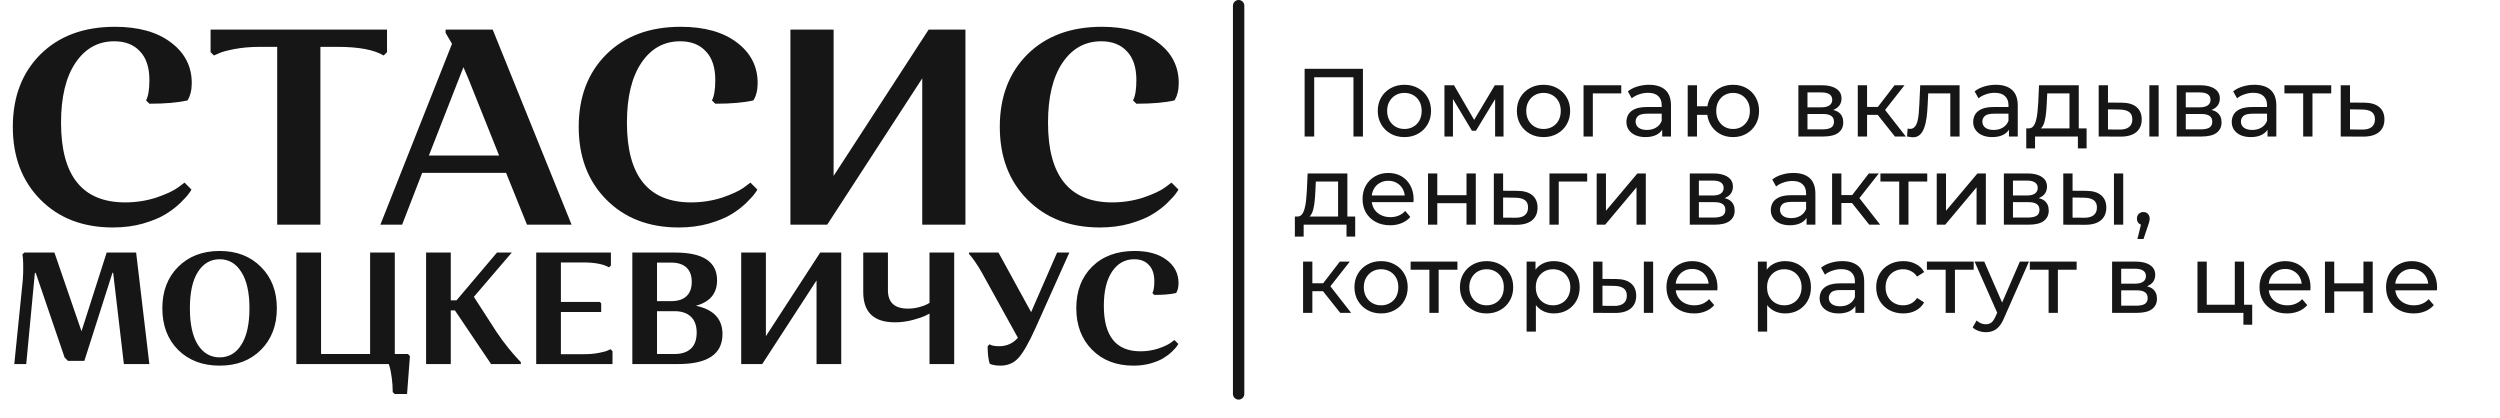 <?xml version="1.0" encoding="UTF-8"?> <svg xmlns="http://www.w3.org/2000/svg" width="879" height="147" viewBox="0 0 879 147" fill="none"> <path d="M435.5 2V138.5" stroke="#161616" stroke-width="4" stroke-linecap="round"></path> <path d="M40.18 14.516C34.496 14.516 29.955 17.031 26.558 22.062C23.161 27.093 21.462 34.116 21.462 43.132C21.462 61.817 28.975 71.16 44.002 71.16C47.791 71.16 51.417 70.605 54.88 69.494C58.343 68.318 60.891 67.142 62.524 65.966L64.876 64.202L67.326 66.652C67.13 67.044 66.803 67.534 66.346 68.122C65.954 68.71 64.974 69.788 63.406 71.356C61.838 72.859 60.074 74.198 58.114 75.374C56.219 76.55 53.606 77.628 50.274 78.608C47.007 79.523 43.479 79.98 39.69 79.98C29.171 79.98 20.678 76.713 14.21 70.18C7.742 63.647 4.508 55.121 4.508 44.602C4.508 34.083 7.742 25.59 14.21 19.122C20.743 12.654 29.465 9.42 40.376 9.42C48.673 9.42 55.239 11.249 60.074 14.908C64.974 18.567 67.424 23.336 67.424 29.216C67.424 30.457 67.293 31.601 67.032 32.646C66.771 33.626 66.509 34.312 66.248 34.704L65.954 35.292C62.622 36.076 58.147 36.468 52.528 36.468L51.352 35.292C52.136 33.855 52.528 31.47 52.528 28.138C52.528 23.695 51.417 20.331 49.196 18.044C47.04 15.692 44.035 14.516 40.18 14.516ZM112.653 16.476V79H97.463V16.476H91.386C88.12 16.476 85.115 16.737 82.371 17.26C79.692 17.783 77.83 18.305 76.784 18.828L75.216 19.514L74.04 18.338V10.4H136.075V18.338L134.899 19.514C131.501 17.489 126.111 16.476 118.729 16.476H112.653ZM148.441 60.772L141.385 79H133.741L158.927 15.398L156.673 11.576V10.4H173.235L200.969 79H185.289L177.939 60.772H148.441ZM164.709 27.746L162.945 23.63L150.793 54.696H175.489L164.709 27.746ZM239.147 14.516C233.463 14.516 228.922 17.031 225.525 22.062C222.127 27.093 220.429 34.116 220.429 43.132C220.429 61.817 227.942 71.16 242.969 71.16C246.758 71.16 250.384 70.605 253.847 69.494C257.309 68.318 259.857 67.142 261.491 65.966L263.843 64.202L266.293 66.652C266.097 67.044 265.77 67.534 265.313 68.122C264.921 68.71 263.941 69.788 262.373 71.356C260.805 72.859 259.041 74.198 257.081 75.374C255.186 76.55 252.573 77.628 249.241 78.608C245.974 79.523 242.446 79.98 238.657 79.98C228.138 79.98 219.645 76.713 213.177 70.18C206.709 63.647 203.475 55.121 203.475 44.602C203.475 34.083 206.709 25.59 213.177 19.122C219.71 12.654 228.432 9.42 239.343 9.42C247.64 9.42 254.206 11.249 259.041 14.908C263.941 18.567 266.391 23.336 266.391 29.216C266.391 30.457 266.26 31.601 265.999 32.646C265.737 33.626 265.476 34.312 265.215 34.704L264.921 35.292C261.589 36.076 257.113 36.468 251.495 36.468L250.319 35.292C251.103 33.855 251.495 31.47 251.495 28.138C251.495 23.695 250.384 20.331 248.163 18.044C246.007 15.692 243.001 14.516 239.147 14.516ZM290.843 79H277.907V10.4H293.097V61.85L326.515 10.4H339.451V79H324.261V27.55L290.843 79ZM387.2 14.516C381.516 14.516 376.975 17.031 373.578 22.062C370.18 27.093 368.482 34.116 368.482 43.132C368.482 61.817 375.995 71.16 391.022 71.16C394.811 71.16 398.437 70.605 401.9 69.494C405.362 68.318 407.91 67.142 409.544 65.966L411.896 64.202L414.346 66.652C414.15 67.044 413.823 67.534 413.366 68.122C412.974 68.71 411.994 69.788 410.426 71.356C408.858 72.859 407.094 74.198 405.134 75.374C403.239 76.55 400.626 77.628 397.294 78.608C394.027 79.523 390.499 79.98 386.71 79.98C376.191 79.98 367.698 76.713 361.23 70.18C354.762 63.647 351.528 55.121 351.528 44.602C351.528 34.083 354.762 25.59 361.23 19.122C367.763 12.654 376.485 9.42 387.396 9.42C395.693 9.42 402.259 11.249 407.094 14.908C411.994 18.567 414.444 23.336 414.444 29.216C414.444 30.457 414.313 31.601 414.052 32.646C413.79 33.626 413.529 34.312 413.268 34.704L412.974 35.292C409.642 36.076 405.166 36.468 399.548 36.468L398.372 35.292C399.156 33.855 399.548 31.47 399.548 28.138C399.548 23.695 398.437 20.331 396.216 18.044C394.06 15.692 391.054 14.516 387.2 14.516Z" fill="#161616"></path> <path d="M43.552 128L39.8 96.024L39.576 95.8L29.664 126.88H23.896L22.72 125.704L12.528 95.856L12.248 96.08L9.224 128H5.024L7.992 98.712C8.141 96.808 8.197 95.184 8.16 93.84C8.16 92.459 8.123 91.376 8.048 90.592L7.88 89.472L8.552 88.8H19.136L28.656 116.464L37.504 88.8H47.864L52.512 128H43.552ZM62.62 123.016C58.924 119.283 57.076 114.411 57.076 108.4C57.076 102.389 58.924 97.536 62.62 93.84C66.353 90.107 71.225 88.24 77.236 88.24C83.209 88.24 88.044 90.107 91.74 93.84C95.473 97.536 97.34 102.389 97.34 108.4C97.34 114.411 95.473 119.283 91.74 123.016C88.044 126.712 83.209 128.56 77.236 128.56C71.225 128.56 66.353 126.712 62.62 123.016ZM69.564 95.632C67.697 98.581 66.764 102.837 66.764 108.4C66.764 113.963 67.697 118.237 69.564 121.224C71.468 124.173 74.025 125.648 77.236 125.648C80.447 125.648 82.985 124.173 84.852 121.224C86.756 118.237 87.708 113.963 87.708 108.4C87.708 102.837 86.756 98.581 84.852 95.632C82.985 92.645 80.447 91.152 77.236 91.152C74.025 91.152 71.468 92.645 69.564 95.632ZM104.203 128V88.8H112.883V124.472H130.131V88.8H138.811V124.472H143.459L144.131 125.2L143.123 138.528H138.755L138.083 137.856C138.083 136.176 137.971 134.515 137.747 132.872C137.523 131.229 137.299 130.016 137.075 129.232L136.683 128H104.203ZM149.812 128V88.8H158.492V105.6H160.508L174.732 88.8H179.94L166.612 104.368L174.676 116.856C175.983 118.797 177.345 120.645 178.764 122.4C180.183 124.117 181.265 125.368 182.012 126.152L183.132 127.328V128H172.66L159.948 109.128H158.492V128H149.812ZM188.531 128V88.8H214.795V93.336L214.123 94.008C212.181 92.851 209.101 92.272 204.883 92.272H197.211V106.16H210.931L211.379 106.664V109.688H197.211V124.528H205.443C207.309 124.528 209.008 124.379 210.539 124.08C212.107 123.781 213.189 123.483 213.787 123.184L214.683 122.792L215.355 123.464V128H188.531ZM222.328 128V88.8H237.392C247.21 88.8 252.12 92.048 252.12 98.544C252.12 103.173 249.637 106.16 244.672 107.504C250.906 108.811 254.024 112.133 254.024 117.472C254.024 124.491 248.834 128 238.456 128H222.328ZM242.936 122.568C244.28 121.299 244.952 119.432 244.952 116.968C244.952 114.504 244.28 112.637 242.936 111.368C241.592 110.061 239.65 109.408 237.112 109.408H231.008V124.472H237.112C239.65 124.472 241.592 123.837 242.936 122.568ZM241.368 104.144C242.6 102.987 243.216 101.307 243.216 99.104C243.216 96.901 242.6 95.221 241.368 94.064C240.136 92.907 238.344 92.328 235.992 92.328H231.008V105.88H235.992C238.344 105.88 240.136 105.301 241.368 104.144ZM268.001 128H260.609V88.8H269.289V118.2L288.385 88.8H295.777V128H287.097V98.6L268.001 128ZM312.198 88.8V102.072C312.198 106.365 314.55 108.512 319.254 108.512C320.56 108.512 321.848 108.344 323.118 108.008C324.387 107.672 325.32 107.336 325.918 107L326.814 106.496V88.8H335.494V128H326.814V110.248C326.44 110.472 325.899 110.752 325.19 111.088C324.518 111.424 323.118 111.891 320.99 112.488C318.862 113.048 316.752 113.328 314.662 113.328C307.232 113.328 303.518 109.781 303.518 102.688V88.8H312.198ZM347.253 121.728L347.925 121.056C348.597 121.504 349.717 121.728 351.285 121.728C353.973 121.728 356.175 120.739 357.893 118.76L345.349 96.08C344.565 94.661 343.781 93.392 342.997 92.272C342.25 91.152 341.671 90.368 341.261 89.92L340.701 89.304V88.8H351.061L362.541 109.744L371.669 88.8H375.981L364.109 115.288C361.794 120.44 359.797 123.949 358.117 125.816C356.474 127.645 354.346 128.56 351.733 128.56C350.986 128.56 350.295 128.504 349.661 128.392C349.063 128.28 348.634 128.168 348.373 128.056L347.981 127.888C347.495 126.357 347.253 124.304 347.253 121.728ZM398.804 91.152C395.556 91.152 392.961 92.589 391.02 95.464C389.078 98.339 388.108 102.352 388.108 107.504C388.108 118.181 392.401 123.52 400.988 123.52C403.153 123.52 405.225 123.203 407.204 122.568C409.182 121.896 410.638 121.224 411.572 120.552L412.916 119.544L414.316 120.944C414.204 121.168 414.017 121.448 413.756 121.784C413.532 122.12 412.972 122.736 412.076 123.632C411.18 124.491 410.172 125.256 409.052 125.928C407.969 126.6 406.476 127.216 404.572 127.776C402.705 128.299 400.689 128.56 398.524 128.56C392.513 128.56 387.66 126.693 383.964 122.96C380.268 119.227 378.42 114.355 378.42 108.344C378.42 102.333 380.268 97.48 383.964 93.784C387.697 90.088 392.681 88.24 398.916 88.24C403.657 88.24 407.409 89.285 410.172 91.376C412.972 93.467 414.372 96.192 414.372 99.552C414.372 100.261 414.297 100.915 414.148 101.512C413.998 102.072 413.849 102.464 413.7 102.688L413.532 103.024C411.628 103.472 409.07 103.696 405.86 103.696L405.188 103.024C405.636 102.203 405.86 100.84 405.86 98.936C405.86 96.397 405.225 94.475 403.956 93.168C402.724 91.824 401.006 91.152 398.804 91.152Z" fill="#161616"></path> <path d="M458.706 48V24.2H479.208V48H475.876V26.274L476.692 27.158H461.222L462.072 26.274V48H458.706ZM493.804 48.204C491.99 48.204 490.381 47.807 488.976 47.014C487.57 46.221 486.46 45.133 485.644 43.75C484.828 42.345 484.42 40.758 484.42 38.99C484.42 37.199 484.828 35.613 485.644 34.23C486.46 32.847 487.57 31.771 488.976 31C490.381 30.207 491.99 29.81 493.804 29.81C495.594 29.81 497.192 30.207 498.598 31C500.026 31.771 501.136 32.847 501.93 34.23C502.746 35.59 503.154 37.177 503.154 38.99C503.154 40.781 502.746 42.367 501.93 43.75C501.136 45.133 500.026 46.221 498.598 47.014C497.192 47.807 495.594 48.204 493.804 48.204ZM493.804 45.348C494.96 45.348 495.991 45.087 496.898 44.566C497.827 44.045 498.552 43.308 499.074 42.356C499.595 41.381 499.856 40.259 499.856 38.99C499.856 37.698 499.595 36.587 499.074 35.658C498.552 34.706 497.827 33.969 496.898 33.448C495.991 32.927 494.96 32.666 493.804 32.666C492.648 32.666 491.616 32.927 490.71 33.448C489.803 33.969 489.078 34.706 488.534 35.658C487.99 36.587 487.718 37.698 487.718 38.99C487.718 40.259 487.99 41.381 488.534 42.356C489.078 43.308 489.803 44.045 490.71 44.566C491.616 45.087 492.648 45.348 493.804 45.348ZM507.867 48V29.98H511.233L518.985 43.308H517.625L525.581 29.98H528.641V48H525.683V33.652L526.227 33.958L518.951 45.96H517.523L510.213 33.72L510.859 33.584V48H507.867ZM542.712 48.204C540.899 48.204 539.289 47.807 537.884 47.014C536.479 46.221 535.368 45.133 534.552 43.75C533.736 42.345 533.328 40.758 533.328 38.99C533.328 37.199 533.736 35.613 534.552 34.23C535.368 32.847 536.479 31.771 537.884 31C539.289 30.207 540.899 29.81 542.712 29.81C544.503 29.81 546.101 30.207 547.506 31C548.934 31.771 550.045 32.847 550.838 34.23C551.654 35.59 552.062 37.177 552.062 38.99C552.062 40.781 551.654 42.367 550.838 43.75C550.045 45.133 548.934 46.221 547.506 47.014C546.101 47.807 544.503 48.204 542.712 48.204ZM542.712 45.348C543.868 45.348 544.899 45.087 545.806 44.566C546.735 44.045 547.461 43.308 547.982 42.356C548.503 41.381 548.764 40.259 548.764 38.99C548.764 37.698 548.503 36.587 547.982 35.658C547.461 34.706 546.735 33.969 545.806 33.448C544.899 32.927 543.868 32.666 542.712 32.666C541.556 32.666 540.525 32.927 539.618 33.448C538.711 33.969 537.986 34.706 537.442 35.658C536.898 36.587 536.626 37.698 536.626 38.99C536.626 40.259 536.898 41.381 537.442 42.356C537.986 43.308 538.711 44.045 539.618 44.566C540.525 45.087 541.556 45.348 542.712 45.348ZM556.775 48V29.98H570.035V32.836H559.257L560.039 32.088V48H556.775ZM584.427 48V44.192L584.257 43.478V36.984C584.257 35.601 583.849 34.536 583.033 33.788C582.24 33.017 581.038 32.632 579.429 32.632C578.364 32.632 577.321 32.813 576.301 33.176C575.281 33.516 574.42 33.981 573.717 34.57L572.357 32.122C573.286 31.374 574.397 30.807 575.689 30.422C577.004 30.014 578.375 29.81 579.803 29.81C582.274 29.81 584.178 30.411 585.515 31.612C586.852 32.813 587.521 34.649 587.521 37.12V48H584.427ZM578.511 48.204C577.174 48.204 575.995 47.977 574.975 47.524C573.978 47.071 573.207 46.447 572.663 45.654C572.119 44.838 571.847 43.92 571.847 42.9C571.847 41.925 572.074 41.041 572.527 40.248C573.003 39.455 573.762 38.82 574.805 38.344C575.87 37.868 577.298 37.63 579.089 37.63H584.801V39.976H579.225C577.593 39.976 576.494 40.248 575.927 40.792C575.36 41.336 575.077 41.993 575.077 42.764C575.077 43.648 575.428 44.362 576.131 44.906C576.834 45.427 577.808 45.688 579.055 45.688C580.279 45.688 581.344 45.416 582.251 44.872C583.18 44.328 583.849 43.535 584.257 42.492L584.903 44.736C584.472 45.801 583.713 46.651 582.625 47.286C581.537 47.898 580.166 48.204 578.511 48.204ZM593.398 48V29.98H596.662V37.358H602.102V40.384H596.662V48H593.398ZM609.344 48.204C607.576 48.204 606.001 47.807 604.618 47.014C603.258 46.221 602.182 45.133 601.388 43.75C600.595 42.345 600.198 40.758 600.198 38.99C600.198 37.199 600.595 35.613 601.388 34.23C602.182 32.825 603.258 31.737 604.618 30.966C606.001 30.195 607.576 29.81 609.344 29.81C611.09 29.81 612.654 30.195 614.036 30.966C615.419 31.737 616.507 32.825 617.3 34.23C618.094 35.613 618.49 37.199 618.49 38.99C618.49 40.781 618.094 42.367 617.3 43.75C616.507 45.133 615.419 46.221 614.036 47.014C612.654 47.807 611.09 48.204 609.344 48.204ZM609.344 45.348C610.478 45.348 611.486 45.087 612.37 44.566C613.254 44.022 613.957 43.285 614.478 42.356C615 41.404 615.26 40.282 615.26 38.99C615.26 37.698 615 36.587 614.478 35.658C613.957 34.706 613.254 33.969 612.37 33.448C611.486 32.927 610.478 32.666 609.344 32.666C608.234 32.666 607.225 32.927 606.318 33.448C605.434 33.969 604.732 34.706 604.21 35.658C603.689 36.587 603.428 37.698 603.428 38.99C603.428 40.282 603.689 41.404 604.21 42.356C604.732 43.285 605.434 44.022 606.318 44.566C607.225 45.087 608.234 45.348 609.344 45.348ZM632.312 48V29.98H640.676C642.784 29.98 644.439 30.388 645.64 31.204C646.864 31.997 647.476 33.131 647.476 34.604C647.476 36.077 646.898 37.222 645.742 38.038C644.609 38.831 643.102 39.228 641.22 39.228L641.73 38.344C643.884 38.344 645.482 38.741 646.524 39.534C647.567 40.327 648.088 41.495 648.088 43.036C648.088 44.6 647.499 45.824 646.32 46.708C645.164 47.569 643.385 48 640.982 48H632.312ZM635.508 45.484H640.744C642.104 45.484 643.124 45.28 643.804 44.872C644.484 44.441 644.824 43.761 644.824 42.832C644.824 41.88 644.507 41.189 643.872 40.758C643.26 40.305 642.286 40.078 640.948 40.078H635.508V45.484ZM635.508 37.732H640.404C641.651 37.732 642.592 37.505 643.226 37.052C643.884 36.576 644.212 35.919 644.212 35.08C644.212 34.219 643.884 33.573 643.226 33.142C642.592 32.711 641.651 32.496 640.404 32.496H635.508V37.732ZM666.253 48L659.283 39.228L661.969 37.596L670.095 48H666.253ZM653.197 48V29.98H656.461V48H653.197ZM655.475 40.384V37.596H661.425V40.384H655.475ZM662.241 39.364L659.215 38.956L666.117 29.98H669.619L662.241 39.364ZM670.525 47.966L670.729 45.212C670.888 45.235 671.035 45.257 671.171 45.28C671.307 45.303 671.432 45.314 671.545 45.314C672.271 45.314 672.837 45.065 673.245 44.566C673.676 44.067 673.993 43.41 674.197 42.594C674.401 41.755 674.549 40.815 674.639 39.772C674.73 38.729 674.798 37.687 674.843 36.644L675.149 29.98H688.987V48H685.723V31.884L686.505 32.836H677.257L678.005 31.85L677.767 36.848C677.699 38.435 677.575 39.919 677.393 41.302C677.212 42.685 676.929 43.897 676.543 44.94C676.181 45.983 675.671 46.799 675.013 47.388C674.379 47.977 673.551 48.272 672.531 48.272C672.237 48.272 671.919 48.238 671.579 48.17C671.262 48.125 670.911 48.057 670.525 47.966ZM706.349 48V44.192L706.179 43.478V36.984C706.179 35.601 705.771 34.536 704.955 33.788C704.161 33.017 702.96 32.632 701.351 32.632C700.285 32.632 699.243 32.813 698.223 33.176C697.203 33.516 696.341 33.981 695.639 34.57L694.279 32.122C695.208 31.374 696.319 30.807 697.611 30.422C698.925 30.014 700.297 29.81 701.725 29.81C704.195 29.81 706.099 30.411 707.437 31.612C708.774 32.813 709.443 34.649 709.443 37.12V48H706.349ZM700.433 48.204C699.095 48.204 697.917 47.977 696.897 47.524C695.899 47.071 695.129 46.447 694.585 45.654C694.041 44.838 693.769 43.92 693.769 42.9C693.769 41.925 693.995 41.041 694.449 40.248C694.925 39.455 695.684 38.82 696.727 38.344C697.792 37.868 699.22 37.63 701.011 37.63H706.723V39.976H701.147C699.515 39.976 698.415 40.248 697.849 40.792C697.282 41.336 696.999 41.993 696.999 42.764C696.999 43.648 697.35 44.362 698.053 44.906C698.755 45.427 699.73 45.688 700.977 45.688C702.201 45.688 703.266 45.416 704.173 44.872C705.102 44.328 705.771 43.535 706.179 42.492L706.825 44.736C706.394 45.801 705.635 46.651 704.547 47.286C703.459 47.898 702.087 48.204 700.433 48.204ZM727.628 46.47V32.836H719.808L719.638 36.304C719.593 37.437 719.514 38.537 719.4 39.602C719.31 40.645 719.151 41.608 718.924 42.492C718.72 43.376 718.414 44.101 718.006 44.668C717.598 45.235 717.054 45.586 716.374 45.722L713.144 45.144C713.847 45.167 714.414 44.94 714.844 44.464C715.275 43.965 715.604 43.285 715.83 42.424C716.08 41.563 716.261 40.588 716.374 39.5C716.488 38.389 716.578 37.245 716.646 36.066L716.918 29.98H730.892V46.47H727.628ZM712.43 52.182V45.144H733.646V52.182H730.586V48H715.524V52.182H712.43ZM755.714 48V29.98H758.978V48H755.714ZM746.024 36.1C748.314 36.123 750.048 36.644 751.226 37.664C752.428 38.684 753.028 40.123 753.028 41.982C753.028 43.931 752.371 45.439 751.056 46.504C749.764 47.547 747.906 48.057 745.48 48.034L737.898 48V29.98H741.162V36.066L746.024 36.1ZM745.242 45.552C746.693 45.575 747.804 45.28 748.574 44.668C749.345 44.056 749.73 43.149 749.73 41.948C749.73 40.769 749.345 39.908 748.574 39.364C747.826 38.82 746.716 38.537 745.242 38.514L741.162 38.446V45.518L745.242 45.552ZM765.324 48V29.98H773.688C775.796 29.98 777.451 30.388 778.652 31.204C779.876 31.997 780.488 33.131 780.488 34.604C780.488 36.077 779.91 37.222 778.754 38.038C777.621 38.831 776.113 39.228 774.232 39.228L774.742 38.344C776.895 38.344 778.493 38.741 779.536 39.534C780.579 40.327 781.1 41.495 781.1 43.036C781.1 44.6 780.511 45.824 779.332 46.708C778.176 47.569 776.397 48 773.994 48H765.324ZM768.52 45.484H773.756C775.116 45.484 776.136 45.28 776.816 44.872C777.496 44.441 777.836 43.761 777.836 42.832C777.836 41.88 777.519 41.189 776.884 40.758C776.272 40.305 775.297 40.078 773.96 40.078H768.52V45.484ZM768.52 37.732H773.416C774.663 37.732 775.603 37.505 776.238 37.052C776.895 36.576 777.224 35.919 777.224 35.08C777.224 34.219 776.895 33.573 776.238 33.142C775.603 32.711 774.663 32.496 773.416 32.496H768.52V37.732ZM797.259 48V44.192L797.089 43.478V36.984C797.089 35.601 796.681 34.536 795.865 33.788C795.072 33.017 793.87 32.632 792.261 32.632C791.196 32.632 790.153 32.813 789.133 33.176C788.113 33.516 787.252 33.981 786.549 34.57L785.189 32.122C786.118 31.374 787.229 30.807 788.521 30.422C789.836 30.014 791.207 29.81 792.635 29.81C795.106 29.81 797.01 30.411 798.347 31.612C799.684 32.813 800.353 34.649 800.353 37.12V48H797.259ZM791.343 48.204C790.006 48.204 788.827 47.977 787.807 47.524C786.81 47.071 786.039 46.447 785.495 45.654C784.951 44.838 784.679 43.92 784.679 42.9C784.679 41.925 784.906 41.041 785.359 40.248C785.835 39.455 786.594 38.82 787.637 38.344C788.702 37.868 790.13 37.63 791.921 37.63H797.633V39.976H792.057C790.425 39.976 789.326 40.248 788.759 40.792C788.192 41.336 787.909 41.993 787.909 42.764C787.909 43.648 788.26 44.362 788.963 44.906C789.666 45.427 790.64 45.688 791.887 45.688C793.111 45.688 794.176 45.416 795.083 44.872C796.012 44.328 796.681 43.535 797.089 42.492L797.735 44.736C797.304 45.801 796.545 46.651 795.457 47.286C794.369 47.898 792.998 48.204 791.343 48.204ZM809.8 48V31.986L810.616 32.836H803.204V29.98H819.66V32.836H812.282L813.064 31.986V48H809.8ZM831.328 36.1C833.617 36.123 835.363 36.644 836.564 37.664C837.765 38.684 838.366 40.123 838.366 41.982C838.366 43.931 837.709 45.439 836.394 46.504C835.079 47.547 833.221 48.057 830.818 48.034L822.998 48V29.98H826.262V36.066L831.328 36.1ZM830.546 45.552C832.019 45.575 833.13 45.28 833.878 44.668C834.649 44.056 835.034 43.149 835.034 41.948C835.034 40.769 834.66 39.908 833.912 39.364C833.164 38.82 832.042 38.537 830.546 38.514L826.262 38.446V45.518L830.546 45.552ZM470.47 77.47V63.836H462.65L462.48 67.304C462.435 68.437 462.355 69.537 462.242 70.602C462.151 71.645 461.993 72.608 461.766 73.492C461.562 74.376 461.256 75.101 460.848 75.668C460.44 76.235 459.896 76.586 459.216 76.722L455.986 76.144C456.689 76.167 457.255 75.94 457.686 75.464C458.117 74.965 458.445 74.285 458.672 73.424C458.921 72.563 459.103 71.588 459.216 70.5C459.329 69.389 459.42 68.245 459.488 67.066L459.76 60.98H473.734V77.47H470.47ZM455.272 83.182V76.144H476.488V83.182H473.428V79H458.366V83.182H455.272ZM488.764 79.204C486.837 79.204 485.137 78.807 483.664 78.014C482.213 77.221 481.08 76.133 480.264 74.75C479.471 73.367 479.074 71.781 479.074 69.99C479.074 68.199 479.459 66.613 480.23 65.23C481.023 63.847 482.1 62.771 483.46 62C484.843 61.207 486.395 60.81 488.118 60.81C489.863 60.81 491.405 61.195 492.742 61.966C494.079 62.737 495.122 63.825 495.87 65.23C496.641 66.613 497.026 68.233 497.026 70.092C497.026 70.228 497.015 70.387 496.992 70.568C496.992 70.749 496.981 70.919 496.958 71.078H481.624V68.732H495.258L493.932 69.548C493.955 68.392 493.717 67.361 493.218 66.454C492.719 65.547 492.028 64.845 491.144 64.346C490.283 63.825 489.274 63.564 488.118 63.564C486.985 63.564 485.976 63.825 485.092 64.346C484.208 64.845 483.517 65.559 483.018 66.488C482.519 67.395 482.27 68.437 482.27 69.616V70.16C482.27 71.361 482.542 72.438 483.086 73.39C483.653 74.319 484.435 75.045 485.432 75.566C486.429 76.087 487.574 76.348 488.866 76.348C489.931 76.348 490.895 76.167 491.756 75.804C492.64 75.441 493.411 74.897 494.068 74.172L495.87 76.28C495.054 77.232 494.034 77.957 492.81 78.456C491.609 78.955 490.26 79.204 488.764 79.204ZM502.09 79V60.98H505.354V68.63H515.622V60.98H518.886V79H515.622V71.452H505.354V79H502.09ZM533.562 67.1C535.852 67.123 537.597 67.644 538.798 68.664C540 69.684 540.6 71.123 540.6 72.982C540.6 74.931 539.943 76.439 538.628 77.504C537.314 78.547 535.455 79.057 533.052 79.034L525.232 79V60.98H528.496V67.066L533.562 67.1ZM532.78 76.552C534.254 76.575 535.364 76.28 536.112 75.668C536.883 75.056 537.268 74.149 537.268 72.948C537.268 71.769 536.894 70.908 536.146 70.364C535.398 69.82 534.276 69.537 532.78 69.514L528.496 69.446V76.518L532.78 76.552ZM544.789 79V60.98H558.049V63.836H547.271L548.053 63.088V79H544.789ZM561.391 79V60.98H564.655V74.104L575.705 60.98H578.663V79H575.399V65.876L564.383 79H561.391ZM594.129 79V60.98H602.493C604.601 60.98 606.255 61.388 607.457 62.204C608.681 62.997 609.293 64.131 609.293 65.604C609.293 67.077 608.715 68.222 607.559 69.038C606.425 69.831 604.918 70.228 603.037 70.228L603.547 69.344C605.7 69.344 607.298 69.741 608.341 70.534C609.383 71.327 609.905 72.495 609.905 74.036C609.905 75.6 609.315 76.824 608.137 77.708C606.981 78.569 605.201 79 602.799 79H594.129ZM597.325 76.484H602.561C603.921 76.484 604.941 76.28 605.621 75.872C606.301 75.441 606.641 74.761 606.641 73.832C606.641 72.88 606.323 72.189 605.689 71.758C605.077 71.305 604.102 71.078 602.765 71.078H597.325V76.484ZM597.325 68.732H602.221C603.467 68.732 604.408 68.505 605.043 68.052C605.7 67.576 606.029 66.919 606.029 66.08C606.029 65.219 605.7 64.573 605.043 64.142C604.408 63.711 603.467 63.496 602.221 63.496H597.325V68.732ZM635.194 79V75.192L635.024 74.478V67.984C635.024 66.601 634.616 65.536 633.8 64.788C633.007 64.017 631.806 63.632 630.196 63.632C629.131 63.632 628.088 63.813 627.068 64.176C626.048 64.516 625.187 64.981 624.484 65.57L623.124 63.122C624.054 62.374 625.164 61.807 626.456 61.422C627.771 61.014 629.142 60.81 630.57 60.81C633.041 60.81 634.945 61.411 636.282 62.612C637.62 63.813 638.288 65.649 638.288 68.12V79H635.194ZM629.278 79.204C627.941 79.204 626.762 78.977 625.742 78.524C624.745 78.071 623.974 77.447 623.43 76.654C622.886 75.838 622.614 74.92 622.614 73.9C622.614 72.925 622.841 72.041 623.294 71.248C623.77 70.455 624.53 69.82 625.572 69.344C626.638 68.868 628.066 68.63 629.856 68.63H635.568V70.976H629.992C628.36 70.976 627.261 71.248 626.694 71.792C626.128 72.336 625.844 72.993 625.844 73.764C625.844 74.648 626.196 75.362 626.898 75.906C627.601 76.427 628.576 76.688 629.822 76.688C631.046 76.688 632.112 76.416 633.018 75.872C633.948 75.328 634.616 74.535 635.024 73.492L635.67 75.736C635.24 76.801 634.48 77.651 633.392 78.286C632.304 78.898 630.933 79.204 629.278 79.204ZM657.222 79L650.252 70.228L652.938 68.596L661.064 79H657.222ZM644.166 79V60.98H647.43V79H644.166ZM646.444 71.384V68.596H652.394V71.384H646.444ZM653.21 70.364L650.184 69.956L657.086 60.98H660.588L653.21 70.364ZM667.757 79V62.986L668.573 63.836H661.161V60.98H677.617V63.836H670.239L671.021 62.986V79H667.757ZM680.955 79V60.98H684.219V74.104L695.269 60.98H698.227V79H694.963V65.876L683.947 79H680.955ZM704.562 79V60.98H712.926C715.034 60.98 716.689 61.388 717.89 62.204C719.114 62.997 719.726 64.131 719.726 65.604C719.726 67.077 719.148 68.222 717.992 69.038C716.859 69.831 715.352 70.228 713.47 70.228L713.98 69.344C716.134 69.344 717.732 69.741 718.774 70.534C719.817 71.327 720.338 72.495 720.338 74.036C720.338 75.6 719.749 76.824 718.57 77.708C717.414 78.569 715.635 79 713.232 79H704.562ZM707.758 76.484H712.994C714.354 76.484 715.374 76.28 716.054 75.872C716.734 75.441 717.074 74.761 717.074 73.832C717.074 72.88 716.757 72.189 716.122 71.758C715.51 71.305 714.536 71.078 713.198 71.078H707.758V76.484ZM707.758 68.732H712.654C713.901 68.732 714.842 68.505 715.476 68.052C716.134 67.576 716.462 66.919 716.462 66.08C716.462 65.219 716.134 64.573 715.476 64.142C714.842 63.711 713.901 63.496 712.654 63.496H707.758V68.732ZM743.263 79V60.98H746.527V79H743.263ZM733.573 67.1C735.862 67.123 737.596 67.644 738.775 68.664C739.976 69.684 740.577 71.123 740.577 72.982C740.577 74.931 739.92 76.439 738.605 77.504C737.313 78.547 735.454 79.057 733.029 79.034L725.447 79V60.98H728.711V67.066L733.573 67.1ZM732.791 76.552C734.242 76.575 735.352 76.28 736.123 75.668C736.894 75.056 737.279 74.149 737.279 72.948C737.279 71.769 736.894 70.908 736.123 70.364C735.375 69.82 734.264 69.537 732.791 69.514L728.711 69.446V76.518L732.791 76.552ZM751.513 84.032L753.213 77.164L753.655 79.136C752.998 79.136 752.442 78.932 751.989 78.524C751.558 78.116 751.343 77.561 751.343 76.858C751.343 76.178 751.558 75.623 751.989 75.192C752.442 74.761 752.986 74.546 753.621 74.546C754.278 74.546 754.811 74.773 755.219 75.226C755.627 75.657 755.831 76.201 755.831 76.858C755.831 77.085 755.808 77.311 755.763 77.538C755.74 77.742 755.684 77.991 755.593 78.286C755.525 78.558 755.412 78.898 755.253 79.306L753.655 84.032H751.513ZM471.218 110L464.248 101.228L466.934 99.596L475.06 110H471.218ZM458.162 110V91.98H461.426V110H458.162ZM460.44 102.384V99.596H466.39V102.384H460.44ZM467.206 101.364L464.18 100.956L471.082 91.98H474.584L467.206 101.364ZM485.603 110.204C483.789 110.204 482.18 109.807 480.775 109.014C479.369 108.221 478.259 107.133 477.443 105.75C476.627 104.345 476.219 102.758 476.219 100.99C476.219 99.199 476.627 97.613 477.443 96.23C478.259 94.847 479.369 93.771 480.775 93C482.18 92.207 483.789 91.81 485.603 91.81C487.393 91.81 488.991 92.207 490.397 93C491.825 93.771 492.935 94.847 493.729 96.23C494.545 97.59 494.953 99.177 494.953 100.99C494.953 102.781 494.545 104.367 493.729 105.75C492.935 107.133 491.825 108.221 490.397 109.014C488.991 109.807 487.393 110.204 485.603 110.204ZM485.603 107.348C486.759 107.348 487.79 107.087 488.697 106.566C489.626 106.045 490.351 105.308 490.873 104.356C491.394 103.381 491.655 102.259 491.655 100.99C491.655 99.698 491.394 98.587 490.873 97.658C490.351 96.706 489.626 95.969 488.697 95.448C487.79 94.927 486.759 94.666 485.603 94.666C484.447 94.666 483.415 94.927 482.509 95.448C481.602 95.969 480.877 96.706 480.333 97.658C479.789 98.587 479.517 99.698 479.517 100.99C479.517 102.259 479.789 103.381 480.333 104.356C480.877 105.308 481.602 106.045 482.509 106.566C483.415 107.087 484.447 107.348 485.603 107.348ZM502.572 110V93.986L503.388 94.836H495.976V91.98H512.432V94.836H505.054L505.836 93.986V110H502.572ZM522.691 110.204C520.877 110.204 519.268 109.807 517.863 109.014C516.457 108.221 515.347 107.133 514.531 105.75C513.715 104.345 513.307 102.758 513.307 100.99C513.307 99.199 513.715 97.613 514.531 96.23C515.347 94.847 516.457 93.771 517.863 93C519.268 92.207 520.877 91.81 522.691 91.81C524.481 91.81 526.079 92.207 527.485 93C528.913 93.771 530.023 94.847 530.817 96.23C531.633 97.59 532.041 99.177 532.041 100.99C532.041 102.781 531.633 104.367 530.817 105.75C530.023 107.133 528.913 108.221 527.485 109.014C526.079 109.807 524.481 110.204 522.691 110.204ZM522.691 107.348C523.847 107.348 524.878 107.087 525.785 106.566C526.714 106.045 527.439 105.308 527.961 104.356C528.482 103.381 528.743 102.259 528.743 100.99C528.743 99.698 528.482 98.587 527.961 97.658C527.439 96.706 526.714 95.969 525.785 95.448C524.878 94.927 523.847 94.666 522.691 94.666C521.535 94.666 520.503 94.927 519.597 95.448C518.69 95.969 517.965 96.706 517.421 97.658C516.877 98.587 516.605 99.698 516.605 100.99C516.605 102.259 516.877 103.381 517.421 104.356C517.965 105.308 518.69 106.045 519.597 106.566C520.503 107.087 521.535 107.348 522.691 107.348ZM546.308 110.204C544.812 110.204 543.44 109.864 542.194 109.184C540.97 108.481 539.984 107.45 539.236 106.09C538.51 104.73 538.148 103.03 538.148 100.99C538.148 98.95 538.499 97.25 539.202 95.89C539.927 94.53 540.902 93.51 542.126 92.83C543.372 92.15 544.766 91.81 546.308 91.81C548.076 91.81 549.64 92.195 551 92.966C552.36 93.737 553.436 94.813 554.23 96.196C555.023 97.556 555.42 99.154 555.42 100.99C555.42 102.826 555.023 104.435 554.23 105.818C553.436 107.201 552.36 108.277 551 109.048C549.64 109.819 548.076 110.204 546.308 110.204ZM536.754 116.596V91.98H539.882V96.842L539.678 101.024L540.018 105.206V116.596H536.754ZM546.036 107.348C547.192 107.348 548.223 107.087 549.13 106.566C550.059 106.045 550.784 105.308 551.306 104.356C551.85 103.381 552.122 102.259 552.122 100.99C552.122 99.698 551.85 98.587 551.306 97.658C550.784 96.706 550.059 95.969 549.13 95.448C548.223 94.927 547.192 94.666 546.036 94.666C544.902 94.666 543.871 94.927 542.942 95.448C542.035 95.969 541.31 96.706 540.766 97.658C540.244 98.587 539.984 99.698 539.984 100.99C539.984 102.259 540.244 103.381 540.766 104.356C541.31 105.308 542.035 106.045 542.942 106.566C543.871 107.087 544.902 107.348 546.036 107.348ZM577.978 110V91.98H581.242V110H577.978ZM568.288 98.1C570.577 98.123 572.311 98.644 573.49 99.664C574.691 100.684 575.292 102.123 575.292 103.982C575.292 105.931 574.635 107.439 573.32 108.504C572.028 109.547 570.169 110.057 567.744 110.034L560.162 110V91.98H563.426V98.066L568.288 98.1ZM567.506 107.552C568.957 107.575 570.067 107.28 570.838 106.668C571.609 106.056 571.994 105.149 571.994 103.948C571.994 102.769 571.609 101.908 570.838 101.364C570.09 100.82 568.979 100.537 567.506 100.514L563.426 100.446V107.518L567.506 107.552ZM595.612 110.204C593.685 110.204 591.985 109.807 590.512 109.014C589.061 108.221 587.928 107.133 587.112 105.75C586.318 104.367 585.922 102.781 585.922 100.99C585.922 99.199 586.307 97.613 587.078 96.23C587.871 94.847 588.948 93.771 590.308 93C591.69 92.207 593.243 91.81 594.966 91.81C596.711 91.81 598.252 92.195 599.59 92.966C600.927 93.737 601.97 94.825 602.718 96.23C603.488 97.613 603.874 99.233 603.874 101.092C603.874 101.228 603.862 101.387 603.84 101.568C603.84 101.749 603.828 101.919 603.806 102.078H588.472V99.732H602.106L600.78 100.548C600.802 99.392 600.564 98.361 600.066 97.454C599.567 96.547 598.876 95.845 597.992 95.346C597.13 94.825 596.122 94.564 594.966 94.564C593.832 94.564 592.824 94.825 591.94 95.346C591.056 95.845 590.364 96.559 589.866 97.488C589.367 98.395 589.118 99.437 589.118 100.616V101.16C589.118 102.361 589.39 103.438 589.934 104.39C590.5 105.319 591.282 106.045 592.28 106.566C593.277 107.087 594.422 107.348 595.714 107.348C596.779 107.348 597.742 107.167 598.604 106.804C599.488 106.441 600.258 105.897 600.916 105.172L602.718 107.28C601.902 108.232 600.882 108.957 599.658 109.456C598.456 109.955 597.108 110.204 595.612 110.204ZM627.622 110.204C626.126 110.204 624.755 109.864 623.508 109.184C622.284 108.481 621.298 107.45 620.55 106.09C619.825 104.73 619.462 103.03 619.462 100.99C619.462 98.95 619.814 97.25 620.516 95.89C621.242 94.53 622.216 93.51 623.44 92.83C624.687 92.15 626.081 91.81 627.622 91.81C629.39 91.81 630.954 92.195 632.314 92.966C633.674 93.737 634.751 94.813 635.544 96.196C636.338 97.556 636.734 99.154 636.734 100.99C636.734 102.826 636.338 104.435 635.544 105.818C634.751 107.201 633.674 108.277 632.314 109.048C630.954 109.819 629.39 110.204 627.622 110.204ZM618.068 116.596V91.98H621.196V96.842L620.992 101.024L621.332 105.206V116.596H618.068ZM627.35 107.348C628.506 107.348 629.538 107.087 630.444 106.566C631.374 106.045 632.099 105.308 632.62 104.356C633.164 103.381 633.436 102.259 633.436 100.99C633.436 99.698 633.164 98.587 632.62 97.658C632.099 96.706 631.374 95.969 630.444 95.448C629.538 94.927 628.506 94.666 627.35 94.666C626.217 94.666 625.186 94.927 624.256 95.448C623.35 95.969 622.624 96.706 622.08 97.658C621.559 98.587 621.298 99.698 621.298 100.99C621.298 102.259 621.559 103.381 622.08 104.356C622.624 105.308 623.35 106.045 624.256 106.566C625.186 107.087 626.217 107.348 627.35 107.348ZM652.36 110V106.192L652.19 105.478V98.984C652.19 97.601 651.782 96.536 650.966 95.788C650.173 95.017 648.972 94.632 647.362 94.632C646.297 94.632 645.254 94.813 644.234 95.176C643.214 95.516 642.353 95.981 641.65 96.57L640.29 94.122C641.22 93.374 642.33 92.807 643.622 92.422C644.937 92.014 646.308 91.81 647.736 91.81C650.207 91.81 652.111 92.411 653.448 93.612C654.786 94.813 655.454 96.649 655.454 99.12V110H652.36ZM646.444 110.204C645.107 110.204 643.928 109.977 642.908 109.524C641.911 109.071 641.14 108.447 640.596 107.654C640.052 106.838 639.78 105.92 639.78 104.9C639.78 103.925 640.007 103.041 640.46 102.248C640.936 101.455 641.696 100.82 642.738 100.344C643.804 99.868 645.232 99.63 647.022 99.63H652.734V101.976H647.158C645.526 101.976 644.427 102.248 643.86 102.792C643.294 103.336 643.01 103.993 643.01 104.764C643.01 105.648 643.362 106.362 644.064 106.906C644.767 107.427 645.742 107.688 646.988 107.688C648.212 107.688 649.278 107.416 650.184 106.872C651.114 106.328 651.782 105.535 652.19 104.492L652.836 106.736C652.406 107.801 651.646 108.651 650.558 109.286C649.47 109.898 648.099 110.204 646.444 110.204ZM669.186 110.204C667.35 110.204 665.707 109.807 664.256 109.014C662.828 108.221 661.706 107.133 660.89 105.75C660.074 104.367 659.666 102.781 659.666 100.99C659.666 99.199 660.074 97.613 660.89 96.23C661.706 94.847 662.828 93.771 664.256 93C665.707 92.207 667.35 91.81 669.186 91.81C670.818 91.81 672.269 92.139 673.538 92.796C674.83 93.431 675.827 94.383 676.53 95.652L674.048 97.25C673.459 96.366 672.733 95.72 671.872 95.312C671.033 94.881 670.127 94.666 669.152 94.666C667.973 94.666 666.919 94.927 665.99 95.448C665.061 95.969 664.324 96.706 663.78 97.658C663.236 98.587 662.964 99.698 662.964 100.99C662.964 102.282 663.236 103.404 663.78 104.356C664.324 105.308 665.061 106.045 665.99 106.566C666.919 107.087 667.973 107.348 669.152 107.348C670.127 107.348 671.033 107.144 671.872 106.736C672.733 106.305 673.459 105.648 674.048 104.764L676.53 106.328C675.827 107.575 674.83 108.538 673.538 109.218C672.269 109.875 670.818 110.204 669.186 110.204ZM684.093 110V93.986L684.909 94.836H677.497V91.98H693.953V94.836H686.575L687.357 93.986V110H684.093ZM698.209 116.8C697.348 116.8 696.509 116.653 695.693 116.358C694.877 116.086 694.174 115.678 693.585 115.134L694.979 112.686C695.432 113.117 695.931 113.445 696.475 113.672C697.019 113.899 697.597 114.012 698.209 114.012C699.002 114.012 699.66 113.808 700.181 113.4C700.702 112.992 701.19 112.267 701.643 111.224L702.765 108.742L703.105 108.334L710.177 91.98H713.373L704.635 111.802C704.114 113.071 703.524 114.069 702.867 114.794C702.232 115.519 701.53 116.029 700.759 116.324C699.988 116.641 699.138 116.8 698.209 116.8ZM702.493 110.578L694.265 91.98H697.665L704.669 108.028L702.493 110.578ZM720.285 110V93.986L721.101 94.836H713.689V91.98H730.145V94.836H722.767L723.549 93.986V110H720.285ZM742.613 110V91.98H750.977C753.085 91.98 754.74 92.388 755.941 93.204C757.165 93.997 757.777 95.131 757.777 96.604C757.777 98.077 757.199 99.222 756.043 100.038C754.91 100.831 753.403 101.228 751.521 101.228L752.031 100.344C754.185 100.344 755.783 100.741 756.825 101.534C757.868 102.327 758.389 103.495 758.389 105.036C758.389 106.6 757.8 107.824 756.621 108.708C755.465 109.569 753.686 110 751.283 110H742.613ZM745.809 107.484H751.045C752.405 107.484 753.425 107.28 754.105 106.872C754.785 106.441 755.125 105.761 755.125 104.832C755.125 103.88 754.808 103.189 754.173 102.758C753.561 102.305 752.587 102.078 751.249 102.078H745.809V107.484ZM745.809 99.732H750.705C751.952 99.732 752.893 99.505 753.527 99.052C754.185 98.576 754.513 97.919 754.513 97.08C754.513 96.219 754.185 95.573 753.527 95.142C752.893 94.711 751.952 94.496 750.705 94.496H745.809V99.732ZM772.629 110V91.98H775.893V107.144H785.753V91.98H789.017V110H772.629ZM788.779 114.182V109.83L789.595 110H785.753V107.144H791.873V114.182H788.779ZM804.127 110.204C802.201 110.204 800.501 109.807 799.027 109.014C797.577 108.221 796.443 107.133 795.627 105.75C794.834 104.367 794.437 102.781 794.437 100.99C794.437 99.199 794.823 97.613 795.593 96.23C796.387 94.847 797.463 93.771 798.823 93C800.206 92.207 801.759 91.81 803.481 91.81C805.227 91.81 806.768 92.195 808.105 92.966C809.443 93.737 810.485 94.825 811.233 96.23C812.004 97.613 812.389 99.233 812.389 101.092C812.389 101.228 812.378 101.387 812.355 101.568C812.355 101.749 812.344 101.919 812.321 102.078H796.987V99.732H810.621L809.295 100.548C809.318 99.392 809.08 98.361 808.581 97.454C808.083 96.547 807.391 95.845 806.507 95.346C805.646 94.825 804.637 94.564 803.481 94.564C802.348 94.564 801.339 94.825 800.455 95.346C799.571 95.845 798.88 96.559 798.381 97.488C797.883 98.395 797.633 99.437 797.633 100.616V101.16C797.633 102.361 797.905 103.438 798.449 104.39C799.016 105.319 799.798 106.045 800.795 106.566C801.793 107.087 802.937 107.348 804.229 107.348C805.295 107.348 806.258 107.167 807.119 106.804C808.003 106.441 808.774 105.897 809.431 105.172L811.233 107.28C810.417 108.232 809.397 108.957 808.173 109.456C806.972 109.955 805.623 110.204 804.127 110.204ZM817.453 110V91.98H820.717V99.63H830.985V91.98H834.249V110H830.985V102.452H820.717V110H817.453ZM848.62 110.204C846.693 110.204 844.993 109.807 843.52 109.014C842.069 108.221 840.936 107.133 840.12 105.75C839.326 104.367 838.93 102.781 838.93 100.99C838.93 99.199 839.315 97.613 840.086 96.23C840.879 94.847 841.956 93.771 843.316 93C844.698 92.207 846.251 91.81 847.974 91.81C849.719 91.81 851.26 92.195 852.598 92.966C853.935 93.737 854.978 94.825 855.726 96.23C856.496 97.613 856.882 99.233 856.882 101.092C856.882 101.228 856.87 101.387 856.848 101.568C856.848 101.749 856.836 101.919 856.814 102.078H841.48V99.732H855.114L853.788 100.548C853.81 99.392 853.572 98.361 853.074 97.454C852.575 96.547 851.884 95.845 851 95.346C850.138 94.825 849.13 94.564 847.974 94.564C846.84 94.564 845.832 94.825 844.948 95.346C844.064 95.845 843.372 96.559 842.874 97.488C842.375 98.395 842.126 99.437 842.126 100.616V101.16C842.126 102.361 842.398 103.438 842.942 104.39C843.508 105.319 844.29 106.045 845.288 106.566C846.285 107.087 847.43 107.348 848.722 107.348C849.787 107.348 850.75 107.167 851.612 106.804C852.496 106.441 853.266 105.897 853.924 105.172L855.726 107.28C854.91 108.232 853.89 108.957 852.666 109.456C851.464 109.955 850.116 110.204 848.62 110.204Z" fill="#161616"></path> </svg> 